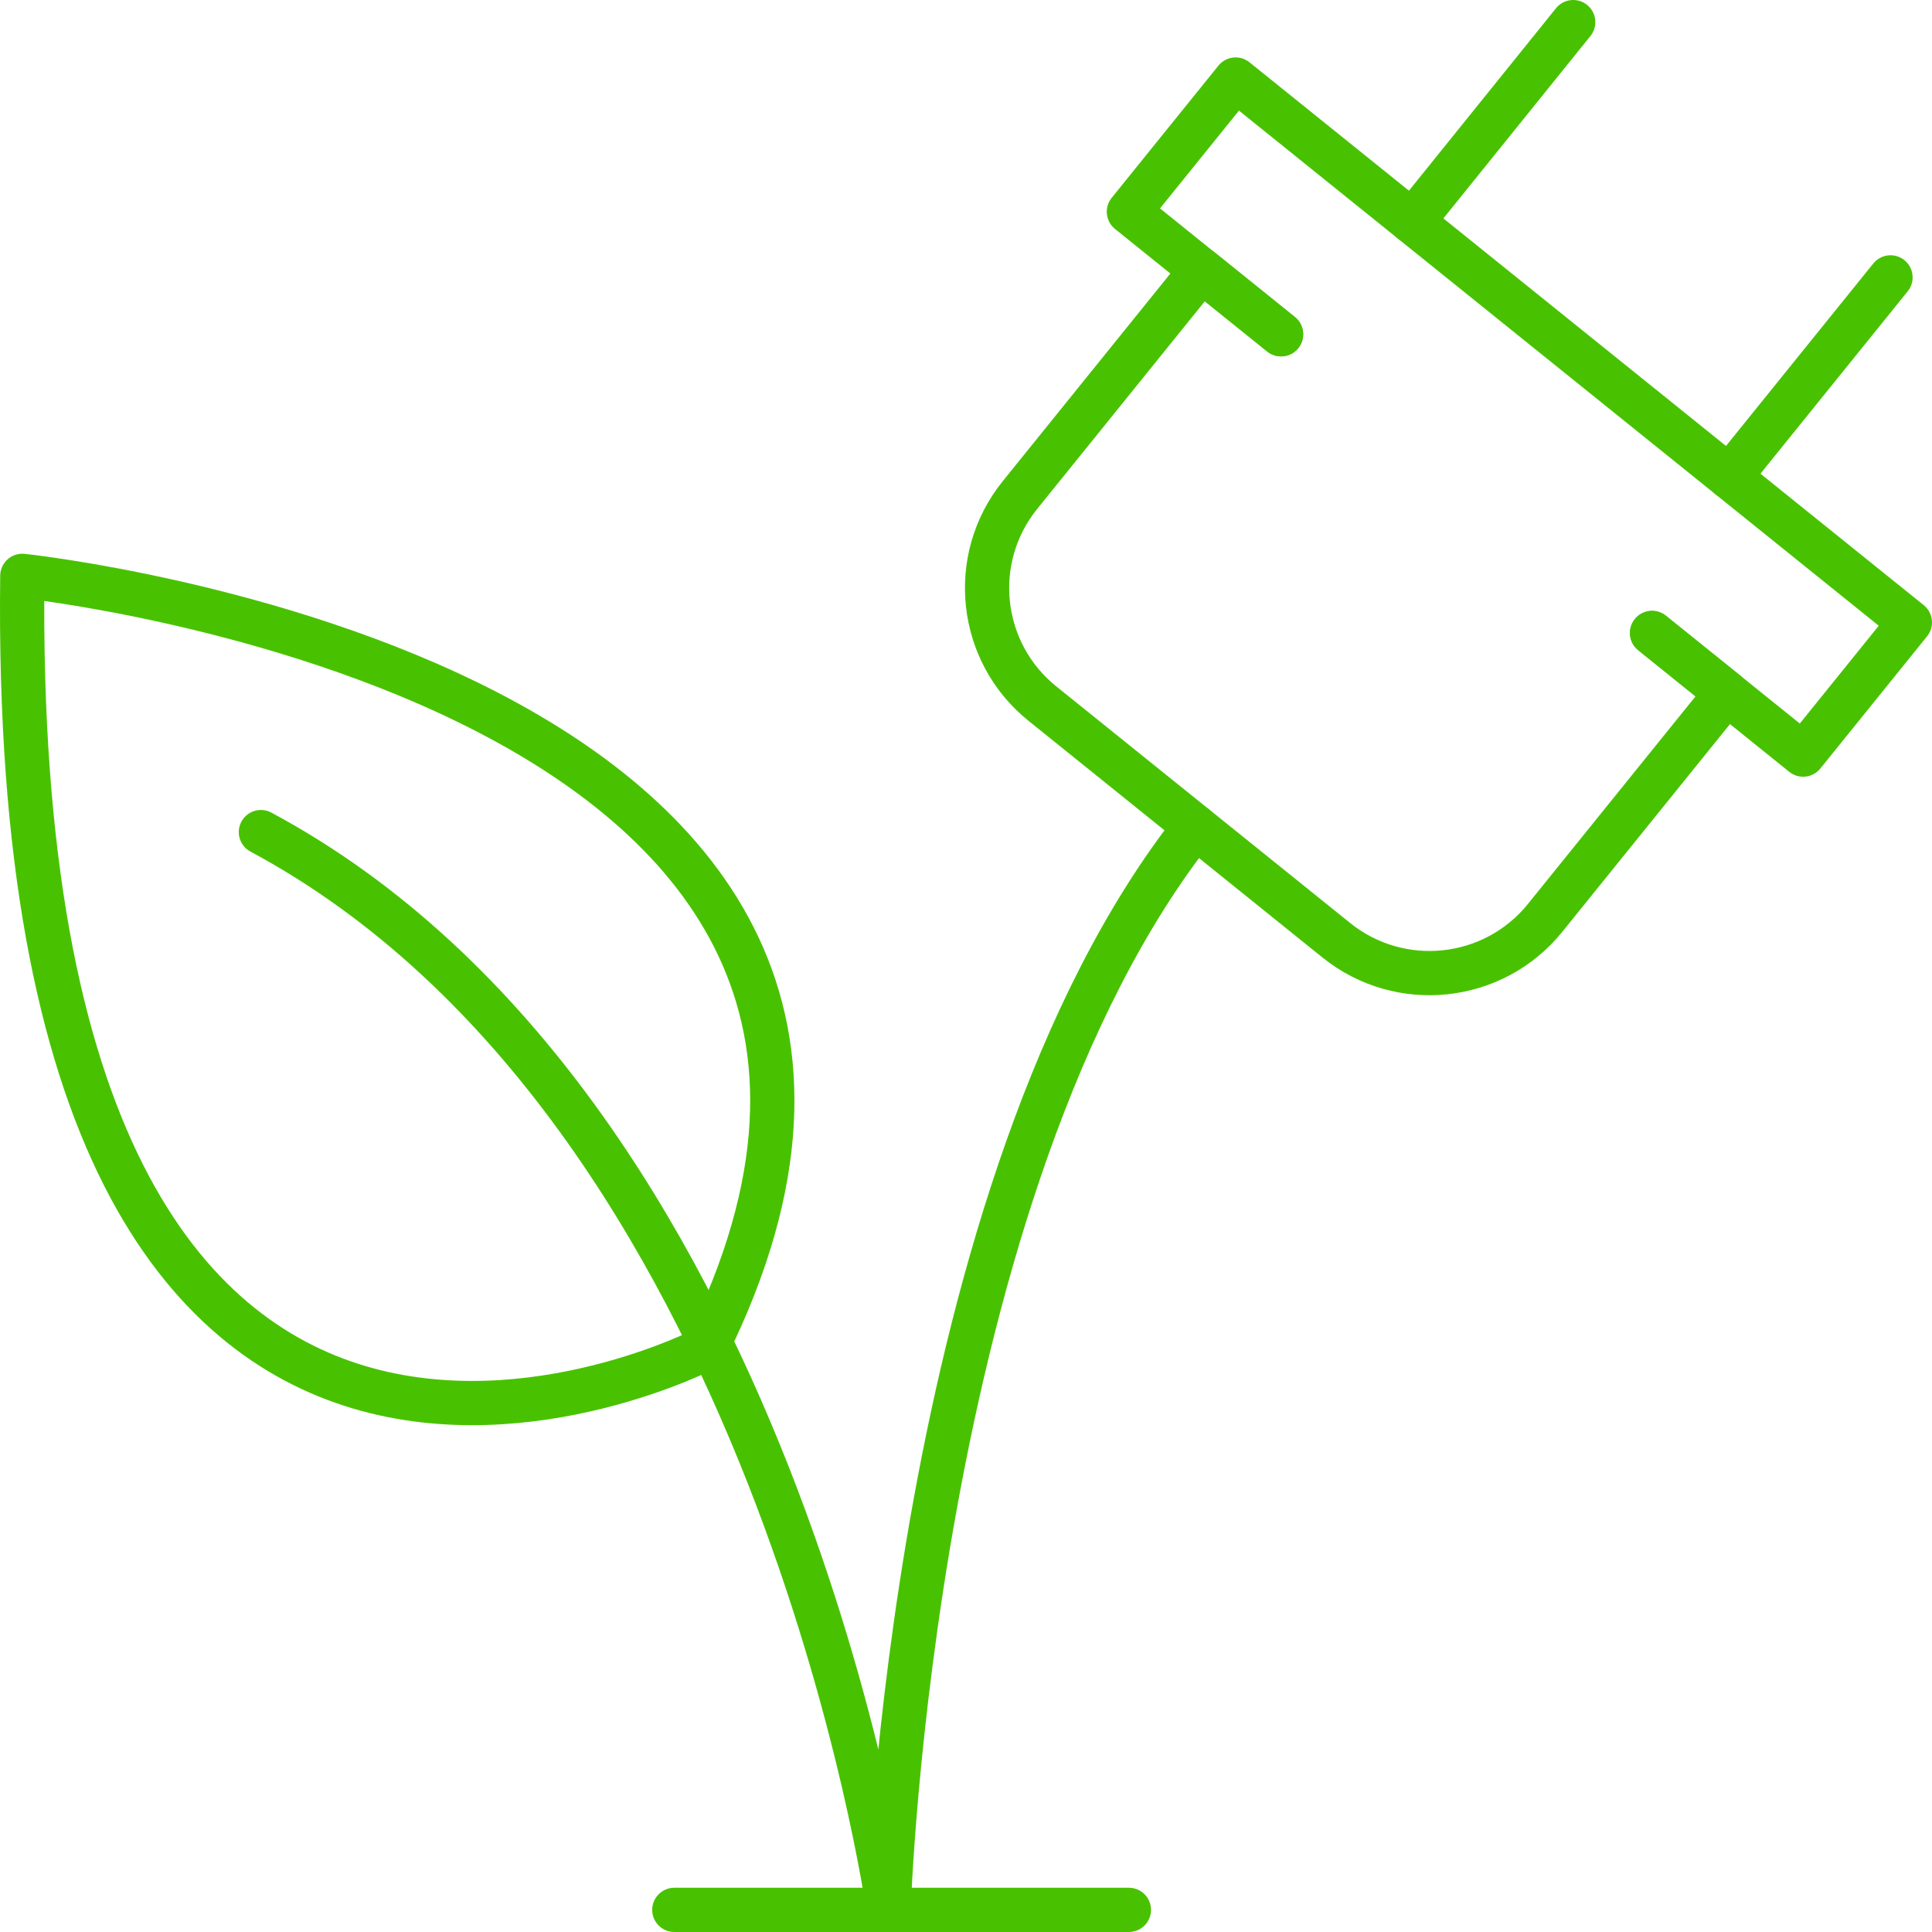 <?xml version="1.0" encoding="UTF-8"?><svg id="Layer_2" xmlns="http://www.w3.org/2000/svg" viewBox="0 0 5117.19 5117.19"><defs><style>.cls-1{fill:none;stroke:#48c200;stroke-linecap:round;stroke-linejoin:round;stroke-width:117.19px;}</style></defs><g id="Icons"><g id="green_energy"><path class="cls-1" d="m691.05,2203.92c1365.82,732.8,1662.53,2854.67,1662.53,2854.67,0,0,60.12-1918.11,812.11-2869.09"/><path class="cls-1" d="m1871.37,3570.65S23.22,4529.54,59.11,1525.19c0,0,2684.08,282.51,1812.26,2045.45Z"/><polyline class="cls-1" points="3393.09 885.34 2990.04 560.83 3272.75 210.65 5058.59 1648.51 4775.88 1998.69 4375.75 1676.53"/><path class="cls-1" d="m4375.75,1676.53l197.53,159.04-480.81,595.55c-136.35,168.88-383.97,195.41-553.08,59.25l-778.53-626.83c-169.11-136.16-195.68-383.45-59.33-552.33l480.81-595.55,210.76,169.69"/><line class="cls-1" x1="3740.65" y1="587.38" x2="4166.91" y2="58.59"/><line class="cls-1" x1="4580.39" y1="1263.49" x2="5007.29" y2="734.71"/><line class="cls-1" x1="1786.02" y1="5058.59" x2="2990.04" y2="5058.59"/></g></g></svg>
